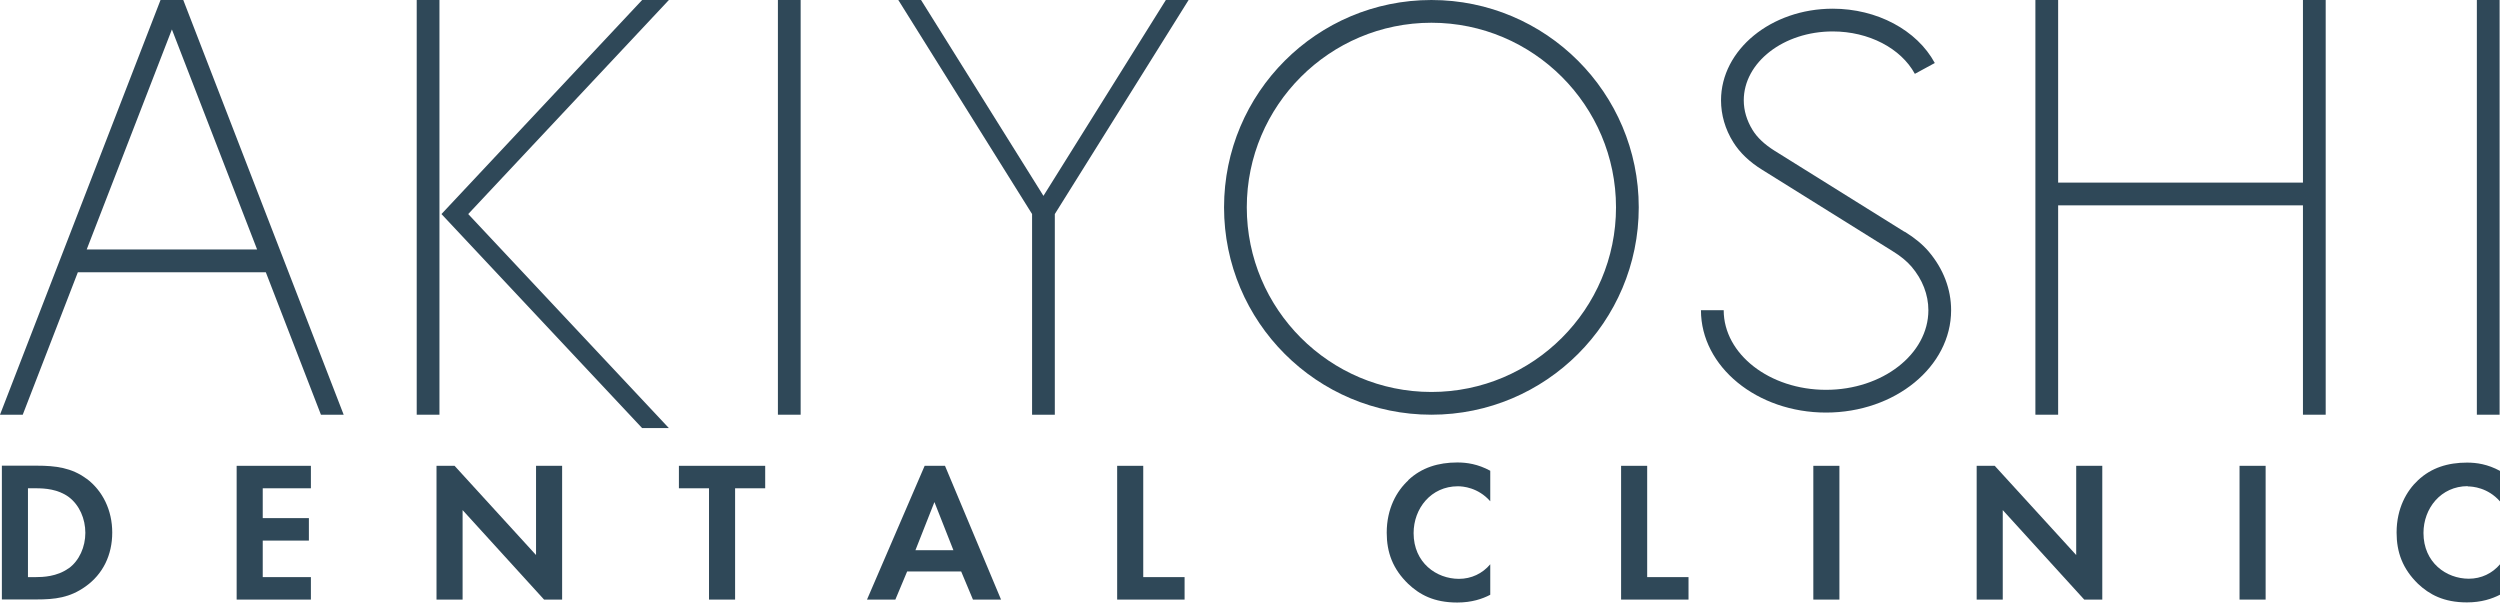 <?xml version="1.0" encoding="UTF-8"?><svg id="_レイヤー_2" xmlns="http://www.w3.org/2000/svg" width="65.93mm" height="15.89mm" viewBox="0 0 186.88 45.04"><defs><style>.cls-1{fill:#2f4858;}</style></defs><polygon class="cls-1" points="48 0 33 16 48 32 50 32 35 16 50 0 48 0"/><rect class="cls-1" x="185.15" width="1.7" height="31"/><polygon class="cls-1" points="172.15 13.65 153.85 13.65 153.85 0 152.15 0 152.15 31 153.85 31 153.85 15.35 172.15 15.35 172.15 31 173.85 31 173.85 0 172.15 0 172.15 13.65"/><polygon class="cls-1" points="78 14.64 68.85 0 67.15 0 77.15 16 77.15 31 78.85 31 78.85 16 88.85 0 87.15 0 78 14.64"/><path class="cls-1" d="M107,0c-8.56,0-15.5,6.94-15.5,15.5s6.94,15.5,15.5,15.5,15.5-6.94,15.5-15.5S115.56,0,107,0ZM107,29.3c-7.61,0-13.8-6.19-13.8-13.8s6.19-13.8,13.8-13.8,13.8,6.19,13.8,13.8-6.19,13.8-13.8,13.8Z"/><path class="cls-1" d="M6.47,35.79c-1.11-.83-2.32-.98-3.72-.98H.14v10h2.58c1.4,0,2.49-.13,3.66-.96,1.32-.93,2.01-2.37,2.01-4.04s-.71-3.12-1.92-4.03ZM5.13,42.48c-.87.63-1.95.66-2.44.66h-.6v-6.64h.6c.66,0,1.65.06,2.46.66.79.6,1.23,1.62,1.23,2.67s-.45,2.08-1.25,2.66Z"/><polygon class="cls-1" points="17.69 44.82 23.24 44.82 23.24 43.14 19.64 43.14 19.64 40.41 23.09 40.41 23.09 38.73 19.64 38.73 19.64 36.5 23.24 36.5 23.24 34.82 17.69 34.82 17.69 44.82"/><polygon class="cls-1" points="40.07 41.49 33.98 34.82 32.63 34.82 32.63 44.82 34.58 44.82 34.58 38.13 40.67 44.82 42.02 44.82 42.02 34.82 40.07 34.82 40.07 41.49"/><polygon class="cls-1" points="50.75 36.5 53 36.5 53 44.82 54.95 44.82 54.95 36.5 57.2 36.5 57.2 34.82 50.75 34.82 50.75 36.5"/><path class="cls-1" d="M69.12,34.82l-4.31,10h2.12l.88-2.1h4.04l.88,2.1h2.1l-4.19-10h-1.53ZM68.43,41.13l1.42-3.6,1.42,3.6h-2.85Z"/><polygon class="cls-1" points="85.46 34.82 83.51 34.82 83.51 44.82 88.55 44.82 88.55 43.14 85.46 43.14 85.46 34.82"/><path class="cls-1" d="M105.27,35.91c-.86.79-1.61,2.1-1.61,3.91,0,1.47.45,2.71,1.61,3.83.84.79,1.9,1.39,3.66,1.39,1.08,0,1.88-.27,2.47-.58v-2.28c-.58.69-1.41,1.09-2.34,1.09-1.68,0-3.39-1.2-3.39-3.42,0-1.84,1.3-3.5,3.31-3.5.36,0,1.5.08,2.42,1.12v-2.28c-.92-.5-1.75-.62-2.46-.62-1.42,0-2.67.38-3.67,1.32Z"/><polygon class="cls-1" points="123.13 34.82 121.18 34.82 121.18 44.82 126.22 44.82 126.22 43.14 123.13 43.14 123.13 34.82"/><rect class="cls-1" x="135.55" y="34.82" width="1.95" height="10"/><polygon class="cls-1" points="155.2 41.49 149.11 34.82 147.76 34.82 147.76 44.82 149.71 44.82 149.71 38.13 155.8 44.82 157.15 44.82 157.15 34.82 155.2 34.82 155.2 41.49"/><rect class="cls-1" x="167.41" y="34.82" width="1.95" height="10"/><path class="cls-1" d="M184.46,36.36c.36,0,1.5.08,2.42,1.12v-2.28c-.92-.5-1.75-.62-2.46-.62-1.43,0-2.67.38-3.67,1.32-.85.79-1.6,2.1-1.6,3.91,0,1.47.45,2.71,1.6,3.83.84.79,1.91,1.39,3.66,1.39,1.08,0,1.88-.27,2.48-.58v-2.28c-.58.69-1.41,1.09-2.34,1.09-1.68,0-3.39-1.2-3.39-3.42,0-1.84,1.3-3.5,3.31-3.5Z"/><path class="cls-1" d="M142.37,17.33l-9.73-6.07c-.73-.46-1.28-.97-1.63-1.54-.43-.7-.66-1.45-.66-2.22,0-2.84,2.98-5.15,6.65-5.15,2.69,0,5.09,1.25,6.14,3.17l1.49-.81c-1.34-2.47-4.33-4.06-7.63-4.06-4.6,0-8.35,3.07-8.35,6.85,0,1.08.31,2.16.91,3.12.49.79,1.22,1.49,2.18,2.08l9.73,6.07c.62.38,1.06.75,1.41,1.15.83.97,1.27,2.11,1.27,3.27,0,3.28-3.43,5.95-7.65,5.95s-7.65-2.67-7.65-5.95h-1.7c0,4.22,4.19,7.65,9.35,7.65s9.35-3.43,9.35-7.65c0-1.58-.58-3.09-1.67-4.38-.45-.53-1.04-1.02-1.8-1.49Z"/><rect class="cls-1" x="58.15" width="1.7" height="31"/><rect class="cls-1" x="31.15" width="1.7" height="31"/><path class="cls-1" d="M12,0L0,31h1.7l4.12-10.65h14.05l4.12,10.65h1.7L13.7,0h-1.7ZM19.22,18.65H6.48L12.85,2.2l6.37,16.45Z"/></svg>